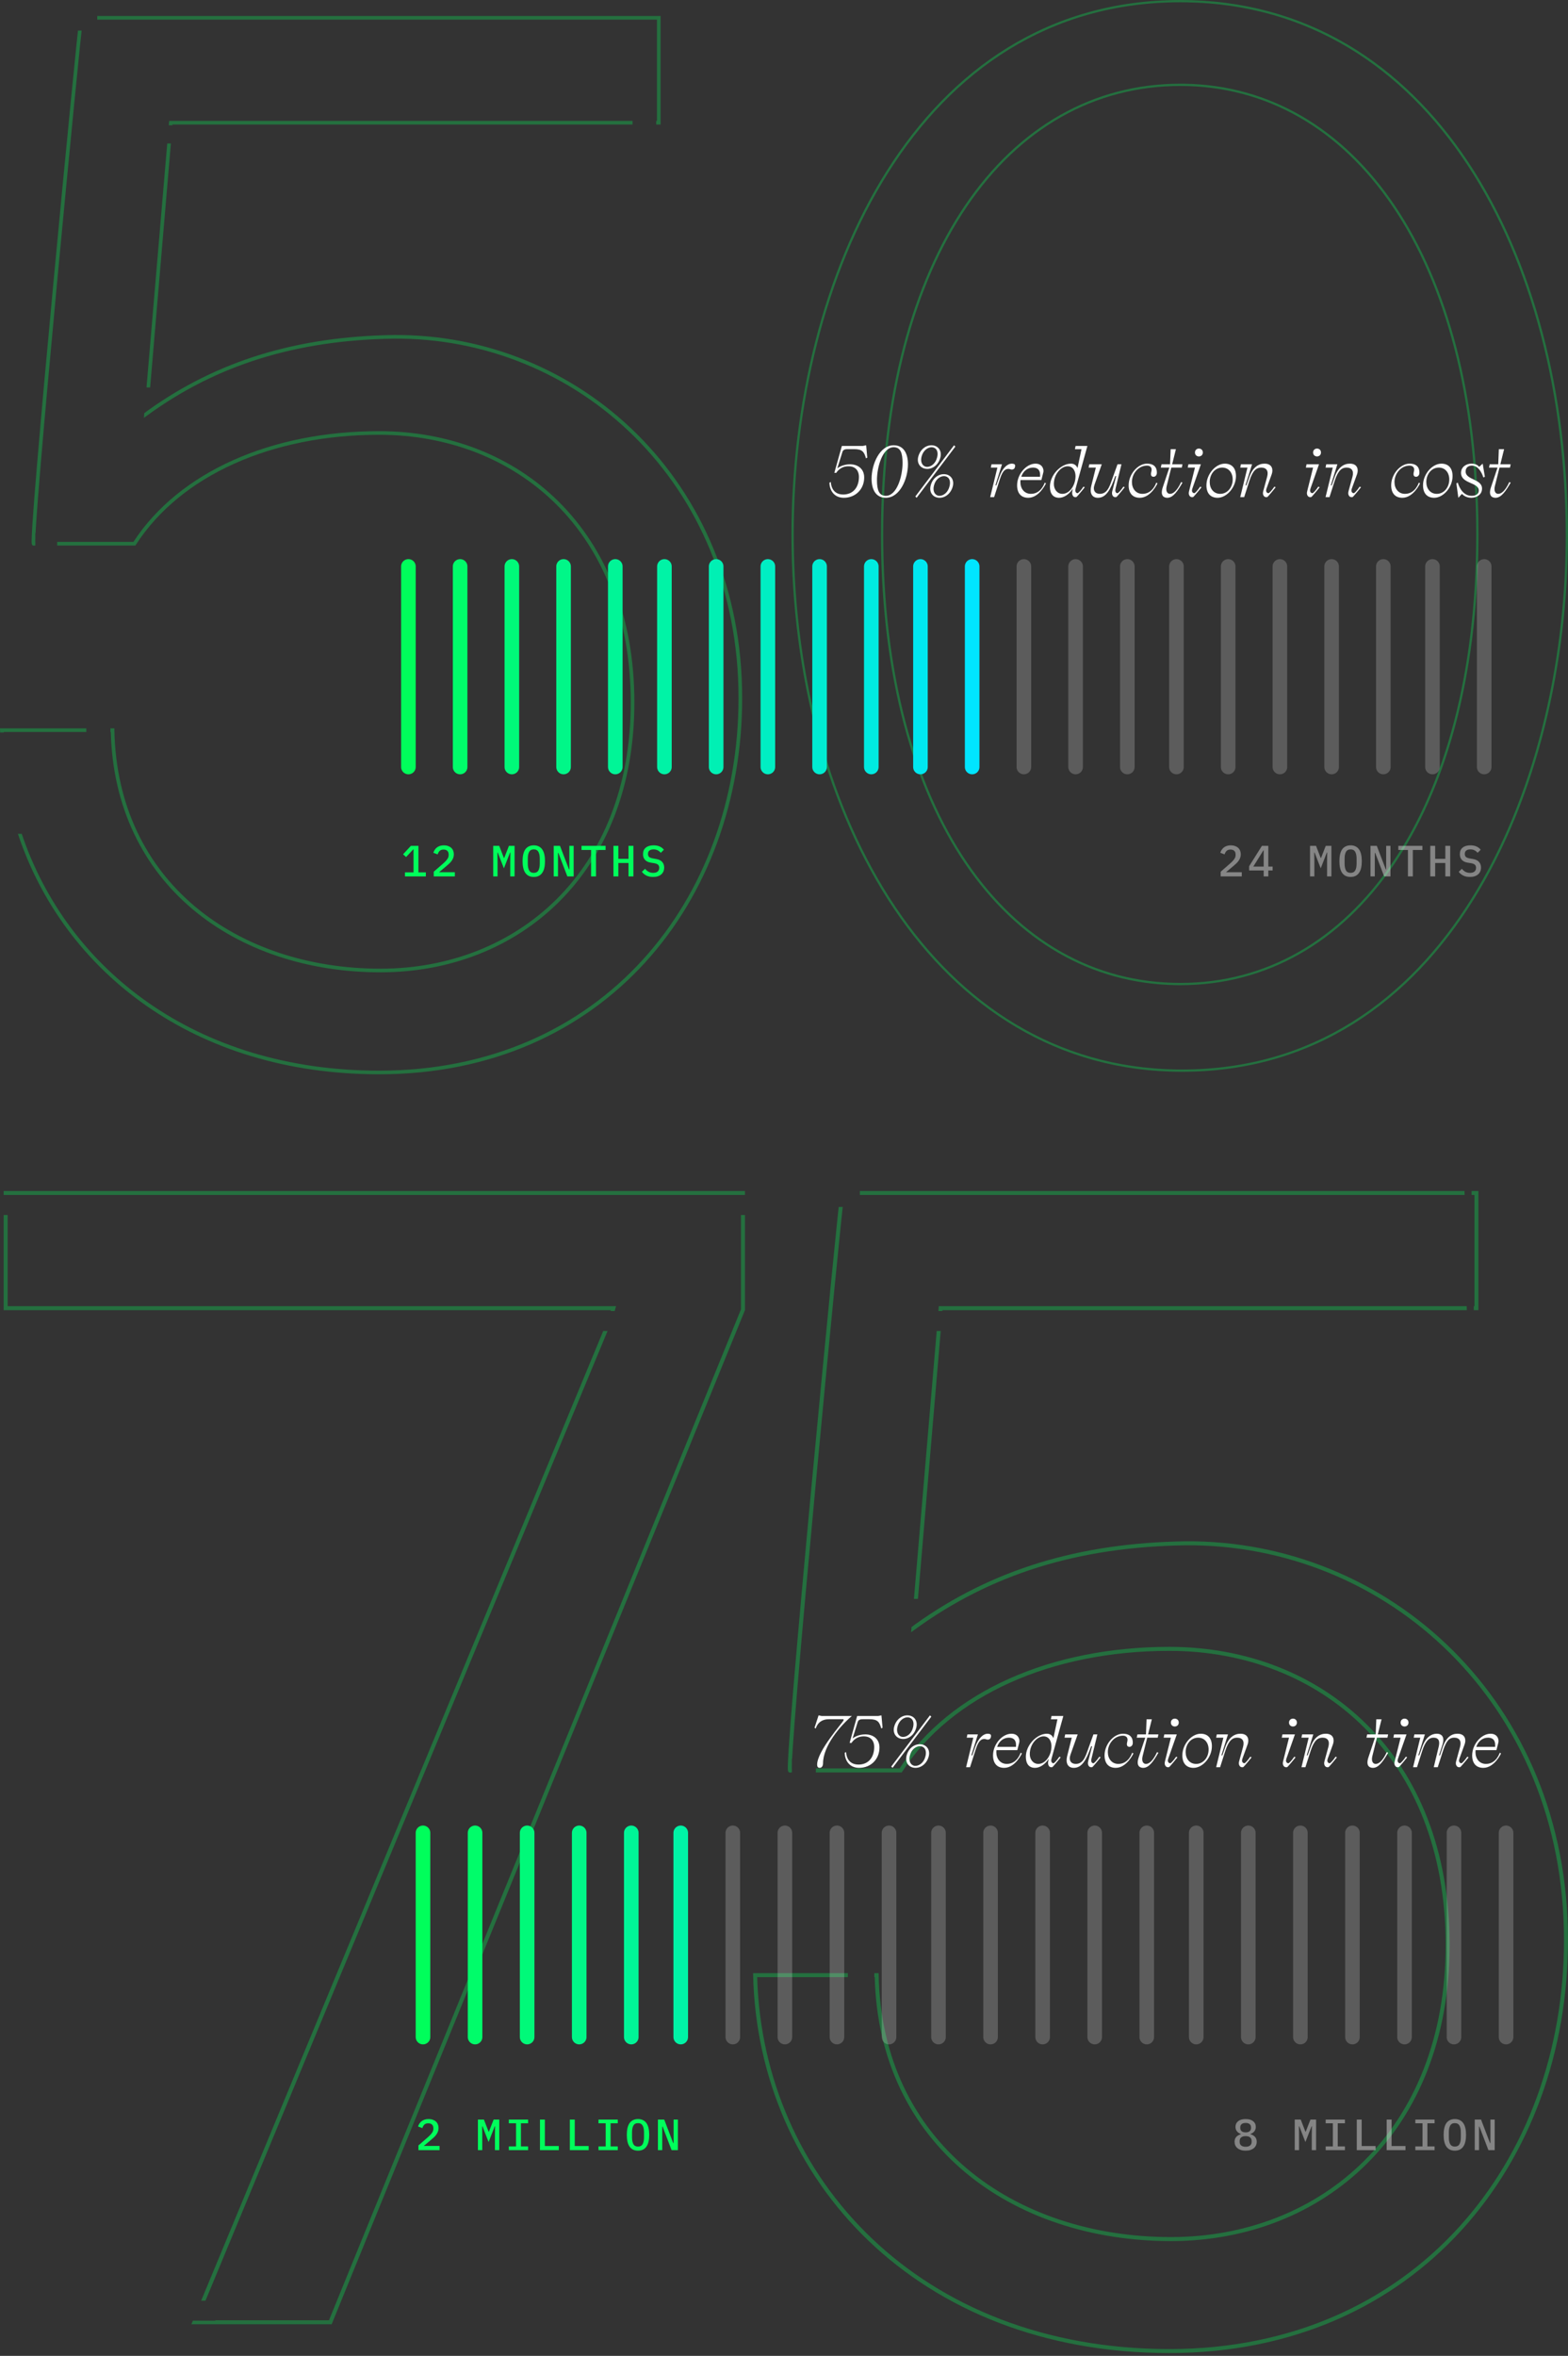 <svg width="430" height="646" viewBox="0 0 430 646" fill="none" xmlns="http://www.w3.org/2000/svg">
<rect x="0" y="0" width="430" height="646" fill="#333333" stroke="none"/>
<path d="M217.043 146.548C217.043 111.374 225.535 74.77 243.105 46.938C260.687 19.088 287.381 0 323.721 0C358.053 4.04097e-06 384.648 17.378 402.635 44.434C420.61 71.472 430 108.182 430 146.946C430 181.519 421.709 218.222 404.34 246.301C386.961 274.399 360.466 293.892 324.12 293.892C290.183 293.892 263.391 276.311 245.108 249.112C226.835 221.926 217.043 185.118 217.043 146.548ZM404.831 146.548C404.831 108.557 396.277 77.79 381.863 56.542C367.46 35.308 347.209 23.574 323.721 23.574C300.032 23.574 279.681 35.31 265.229 56.543C250.767 77.791 242.212 108.557 242.212 146.548C242.212 184.538 250.767 215.304 265.229 236.551C279.682 257.785 300.032 269.52 323.721 269.52V270.144L322.603 270.136C275.716 269.407 242.121 222.846 241.595 148.327L241.589 146.548C241.589 70.396 275.877 22.95 323.721 22.95L324.83 22.959C371.7 23.694 405.454 70.991 405.454 146.548L405.448 148.327C404.918 223.437 370.796 270.144 323.721 270.144V269.52C347.209 269.52 367.46 257.786 381.863 236.552C396.277 215.304 404.831 184.538 404.831 146.548ZM217.674 148.349C218.274 223.982 256.654 292.187 322.546 293.256L324.12 293.269C395.721 293.269 428.857 217.125 429.37 148.564L429.376 146.946C429.376 70.203 392.482 1.702 325.314 0.636L323.721 0.623C251.556 0.623 217.666 76.376 217.666 146.548L217.674 148.349Z" fill="#00FE5B" fill-opacity="0.3"/>
<path d="M107.957 91.862C158.565 91.461 203.528 131.631 203.529 191.424C203.529 247.178 165.799 294.58 103.967 294.58C53.146 294.58 17.435 266.349 4.91 228.644H5.965C18.449 265.786 53.717 293.582 103.967 293.582C165.163 293.582 202.53 246.715 202.53 191.424C202.529 132.184 158.018 92.465 107.968 92.86L107.969 92.861C81.295 93.26 59.429 100.025 40.351 113.937L39.466 114.581L39.575 113.289L40.645 112.487V112.492C59.704 98.874 81.513 92.257 107.954 91.862H107.957ZM103.967 118.227C123.059 118.227 140.567 124.96 153.302 137.645C166.04 150.332 173.97 168.94 173.97 192.623C173.97 216.107 166.038 234.614 153.351 247.251C140.666 259.885 123.26 266.619 104.366 266.619C84.497 266.619 66.202 260.599 52.766 249.276C39.426 238.035 30.906 221.59 30.382 200.711H30.285V199.713H31.359L31.367 200.203C31.764 221.033 40.191 237.373 53.409 248.513C66.636 259.659 84.692 265.621 104.366 265.621C123.02 265.621 140.165 258.974 152.646 246.544C165.123 234.116 172.972 215.874 172.972 192.623C172.972 169.172 165.124 150.83 152.597 138.353C140.067 125.873 122.822 119.225 103.967 119.225C74.517 119.225 49.542 130.368 37.281 149.354L37.132 149.583H15.681V148.584H36.592C49.147 129.364 74.418 118.227 103.967 118.227ZM23.672 200.711H1.026C1.027 200.756 1.029 200.801 1.031 200.847H0.031C0.024 200.639 0.017 200.431 0.012 200.224L0 199.713H23.672V200.711ZM22.387 8.381C22.284 9.31 22.14 10.658 21.963 12.371C21.573 16.148 21.017 21.695 20.356 28.419C19.033 41.868 17.286 60.03 15.588 78.179C13.89 96.328 12.243 114.464 11.119 127.861C10.558 134.56 10.128 140.072 9.888 143.808C9.83 144.709 9.783 145.505 9.748 146.188H9.689V147.629C9.685 147.758 9.68 147.879 9.678 147.991C9.673 148.232 9.673 148.43 9.676 148.584H9.689V149.583H9.473C9.384 149.624 9.263 149.653 9.126 149.618C8.972 149.579 8.88 149.481 8.837 149.425C8.761 149.324 8.736 149.215 8.727 149.176C8.714 149.119 8.704 149.058 8.698 149.001C8.675 148.78 8.671 148.426 8.68 147.973C8.698 147.051 8.771 145.614 8.891 143.743C9.132 139.997 9.564 134.478 10.125 127.777C11.249 114.375 12.895 96.236 14.593 78.086C16.291 59.935 18.038 41.772 19.362 28.321C20.023 21.596 20.58 16.048 20.97 12.269C21.14 10.621 21.279 9.309 21.381 8.381H22.387ZM41.176 106.244H40.175L45.862 39.337H46.864L41.176 106.244ZM173.462 34.144H47.306L47.289 34.344H46.286L46.388 33.145H173.462V34.144ZM181.159 34.144H179.953V33.145H180.16V5.384H26.667V4.385H181.159V34.144Z" fill="#00FE5B" fill-opacity="0.3"/>
<path d="M232.671 127.857C230.295 127.857 229.341 129.657 229.341 129.657H228.801L230.871 122.277H236.631L237.531 122.097L237.837 125.499L237.477 125.679C236.991 123.897 236.451 123.159 234.255 123.159H232.455C231.915 123.159 231.249 123.213 231.033 123.897L229.629 128.397V128.415C230.079 128.073 231.285 127.317 233.121 127.317C235.281 127.317 236.991 128.577 236.991 130.917C236.991 134.157 234.597 136.497 231.411 136.497C228.531 136.497 227.451 134.157 227.469 132.339L227.847 132.177C227.847 132.177 227.811 135.597 231.231 135.597C233.931 135.597 235.551 133.671 235.551 130.737C235.551 129.297 234.795 127.857 232.671 127.857ZM245.084 122.097C247.874 122.097 248.99 124.437 248.99 127.317C248.99 131.277 246.794 136.497 242.924 136.497C240.134 136.497 239.018 134.157 239.018 131.277C239.018 127.317 241.214 122.097 245.084 122.097ZM245.084 122.637C242.024 122.637 240.494 128.037 240.494 131.637C240.494 134.337 241.034 135.957 242.924 135.957C245.984 135.957 247.514 130.557 247.514 126.957C247.514 124.257 246.974 122.637 245.084 122.637ZM261.636 122.097L261.996 122.457L251.376 136.497L251.016 136.137L261.636 122.097ZM257.91 125.337C257.46 127.317 255.912 128.577 254.31 128.577C252.492 128.577 251.376 127.137 251.79 125.337C252.258 123.357 253.806 122.097 255.426 122.097C257.226 122.097 258.324 123.537 257.91 125.337ZM257.01 125.337C257.424 123.537 256.56 122.637 255.48 122.637C254.418 122.637 253.104 123.537 252.69 125.337C252.33 126.957 253.176 128.019 254.238 128.019C255.318 128.019 256.596 127.137 257.01 125.337ZM261.312 133.257C260.844 135.237 259.296 136.497 257.676 136.497C255.876 136.497 254.778 135.057 255.192 133.257C255.642 131.277 257.19 130.017 258.828 130.017C260.628 130.017 261.726 131.457 261.312 133.257ZM260.412 133.257C260.826 131.457 259.962 130.557 258.864 130.557C257.784 130.557 256.506 131.457 256.092 133.257C255.714 134.877 256.542 135.957 257.622 135.957C258.72 135.957 259.998 135.057 260.412 133.257ZM274.78 127.317L272.98 133.077H273.232L274.06 130.737C274.888 128.379 276.22 127.137 277.48 127.137C278.02 127.137 278.38 127.299 278.38 127.677C278.38 128.397 278.02 128.757 277.48 128.757C277.12 128.757 276.94 128.577 276.58 128.577C275.86 128.577 275.032 128.829 274.24 131.277L272.62 136.317H271.54L273.52 128.217H271.72L271.9 127.317H274.78ZM286.847 132.537C286.847 132.537 285.047 136.497 281.987 136.497C280.007 136.497 278.927 135.237 278.927 133.077C278.927 130.017 281.447 127.137 283.967 127.137C285.947 127.137 286.289 128.811 286.127 129.477L285.587 131.637H279.863C279.845 131.817 279.827 131.997 279.827 132.177C279.827 133.977 280.907 135.417 282.707 135.417C285.587 135.417 286.487 132.357 286.487 132.357L286.847 132.537ZM285.227 130.737V130.197C285.227 129.477 285.047 128.217 283.247 128.217C281.735 128.217 280.529 129.279 280.061 130.737H285.227ZM294.065 134.697L294.209 134.013C293.111 135.669 291.671 136.497 290.447 136.497C288.827 136.497 287.927 135.417 287.927 133.455C287.927 130.197 290.987 127.137 293.687 127.137C294.677 127.137 295.217 127.677 295.487 128.361L296.585 123.177H294.785L294.965 122.277H298.205L294.965 133.977C294.659 135.057 295.325 135.237 295.505 135.237C295.685 135.237 296.405 134.517 297.125 133.437L297.485 133.617C297.485 133.617 295.325 136.317 295.145 136.317H294.785C294.425 136.317 293.849 135.795 294.065 134.697ZM294.947 130.557C294.947 129.387 294.407 127.857 292.787 127.857C290.987 127.857 289.007 130.017 289.007 132.717C289.007 134.157 289.907 135.417 291.347 135.417C293.327 135.417 294.947 133.077 294.947 130.557ZM305.02 134.697L306.1 130.557H305.848L305.38 131.817C304.03 135.435 302.68 136.497 301.06 136.497C299.44 136.497 298.774 135.183 299.26 133.257L300.52 128.217H298.54L298.72 127.317H302.14L300.16 132.897C299.602 134.463 300.34 135.417 301.6 135.417C303.58 135.417 304.21 133.581 304.84 131.817L306.46 127.317H307.54L305.92 133.995C305.65 135.093 306.28 135.237 306.46 135.237C306.64 135.237 307.36 134.517 308.08 133.437L308.44 133.617C308.44 133.617 306.28 136.317 306.1 136.317H305.74C305.38 136.317 304.732 135.795 305.02 134.697ZM317.253 129.657C317.253 130.377 316.749 130.737 316.353 130.737C315.813 130.737 315.633 130.377 315.633 130.017C315.633 129.477 315.813 129.297 315.813 128.757C315.813 128.217 315.453 127.677 314.553 127.677C312.213 127.677 310.413 129.837 310.413 132.177C310.413 133.977 311.493 135.417 313.293 135.417C316.173 135.417 317.073 132.357 317.073 132.357L317.433 132.537C317.433 132.537 315.633 136.497 312.573 136.497C310.593 136.497 309.513 135.237 309.513 133.077C309.513 130.017 312.033 127.137 314.553 127.137C317.253 127.137 317.253 129.117 317.253 129.657ZM320.853 135.417C321.573 135.417 322.653 134.877 323.913 132.177L324.273 132.357C323.013 134.517 321.753 136.497 320.133 136.497C319.593 136.497 317.973 136.335 318.873 133.617L320.673 128.217H318.333L318.531 127.317H320.871L321.033 123.177H322.473L321.447 127.317H324.273L324.093 128.217H321.213L319.953 133.257C319.593 134.697 320.133 135.417 320.853 135.417ZM327.7 124.077C327.7 123.357 328.258 122.997 328.78 122.997C329.32 122.997 329.86 123.357 329.86 124.077C329.86 124.797 329.32 125.157 328.78 125.157C328.24 125.157 327.7 124.797 327.7 124.077ZM329.32 127.317L326.98 133.977C326.602 135.039 327.34 135.237 327.52 135.237C327.7 135.237 328.42 134.517 329.14 133.437L329.5 133.617C329.5 133.617 327.34 136.317 327.16 136.317H326.8C326.44 136.317 325.774 135.795 326.08 134.697L327.7 128.217H325.72L325.9 127.317H329.32ZM333.906 136.497C332.106 136.497 330.846 135.417 330.846 133.077C330.846 130.017 333.366 127.137 335.886 127.137C337.686 127.137 338.946 128.217 338.946 130.557C338.946 133.617 336.426 136.497 333.906 136.497ZM334.626 135.417C336.606 135.417 338.046 133.617 338.046 131.457C338.046 129.657 336.966 128.217 335.166 128.217C333.186 128.217 331.746 130.017 331.746 132.177C331.746 133.977 332.826 135.417 334.626 135.417ZM347.856 135.237C348.036 135.237 348.756 134.517 349.476 133.437L349.836 133.617C349.836 133.617 347.676 136.317 347.496 136.317H347.136C346.776 136.317 346.11 135.795 346.416 134.697L347.496 130.737C347.928 129.135 347.316 128.217 345.876 128.217C344.67 128.217 343.59 128.865 342.636 131.817L341.196 136.317H340.116L342.096 128.217H340.116L340.296 127.317H343.356L341.556 133.077H341.808L342.636 130.737C343.572 128.091 345.156 127.137 346.776 127.137C348.936 127.137 349.188 128.811 348.756 130.017L347.316 133.977C346.938 135.039 347.676 135.237 347.856 135.237ZM360.096 124.077C360.096 123.357 360.654 122.997 361.176 122.997C361.716 122.997 362.256 123.357 362.256 124.077C362.256 124.797 361.716 125.157 361.176 125.157C360.636 125.157 360.096 124.797 360.096 124.077ZM361.716 127.317L359.376 133.977C358.998 135.039 359.736 135.237 359.916 135.237C360.096 135.237 360.816 134.517 361.536 133.437L361.896 133.617C361.896 133.617 359.736 136.317 359.556 136.317H359.196C358.836 136.317 358.17 135.795 358.476 134.697L360.096 128.217H358.116L358.296 127.317H361.716ZM371.253 135.237C371.433 135.237 372.153 134.517 372.873 133.437L373.233 133.617C373.233 133.617 371.073 136.317 370.893 136.317H370.533C370.173 136.317 369.507 135.795 369.813 134.697L370.893 130.737C371.325 129.135 370.713 128.217 369.273 128.217C368.067 128.217 366.987 128.865 366.033 131.817L364.593 136.317H363.513L365.493 128.217H363.513L363.693 127.317H366.753L364.953 133.077H365.205L366.033 130.737C366.969 128.091 368.553 127.137 370.173 127.137C372.333 127.137 372.585 128.811 372.153 130.017L370.713 133.977C370.335 135.039 371.073 135.237 371.253 135.237ZM389.253 129.657C389.253 130.377 388.749 130.737 388.353 130.737C387.813 130.737 387.633 130.377 387.633 130.017C387.633 129.477 387.813 129.297 387.813 128.757C387.813 128.217 387.453 127.677 386.553 127.677C384.213 127.677 382.413 129.837 382.413 132.177C382.413 133.977 383.493 135.417 385.293 135.417C388.173 135.417 389.073 132.357 389.073 132.357L389.433 132.537C389.433 132.537 387.633 136.497 384.573 136.497C382.593 136.497 381.513 135.237 381.513 133.077C381.513 130.017 384.033 127.137 386.553 127.137C389.253 127.137 389.253 129.117 389.253 129.657ZM393.303 136.497C391.503 136.497 390.243 135.417 390.243 133.077C390.243 130.017 392.763 127.137 395.283 127.137C397.083 127.137 398.343 128.217 398.343 130.557C398.343 133.617 395.823 136.497 393.303 136.497ZM394.023 135.417C396.003 135.417 397.443 133.617 397.443 131.457C397.443 129.657 396.363 128.217 394.563 128.217C392.583 128.217 391.143 130.017 391.143 132.177C391.143 133.977 392.223 135.417 394.023 135.417ZM403.473 136.497C401.745 136.497 400.917 135.417 400.917 135.417L399.927 136.497L399.387 132.537L399.783 132.357C399.783 132.357 400.665 135.957 403.545 135.957C404.805 135.957 405.525 135.417 405.525 134.517C405.525 132.177 400.665 132.717 400.665 129.657C400.665 128.037 402.105 127.137 403.473 127.137C405.147 127.137 405.633 128.019 405.633 128.019L406.605 127.137L407.199 130.737L406.785 130.917C406.785 130.917 405.885 127.677 403.653 127.677C402.645 127.677 401.925 128.217 401.925 129.297C401.925 131.637 406.425 131.277 406.425 133.977C406.425 135.597 404.985 136.497 403.473 136.497ZM410.853 135.417C411.573 135.417 412.653 134.877 413.913 132.177L414.273 132.357C413.013 134.517 411.753 136.497 410.133 136.497C409.593 136.497 407.973 136.335 408.873 133.617L410.673 128.217H408.333L408.531 127.317H410.871L411.033 123.177H412.473L411.447 127.317H414.273L414.093 128.217H411.213L409.953 133.257C409.593 134.697 410.133 135.417 410.853 135.417Z" fill="white"/>
<line x1="112" y1="155.317" x2="112" y2="210.321" stroke="#00FE5B" stroke-width="4" stroke-linecap="round"/>
<line x1="252.417" y1="155.317" x2="252.417" y2="210.321" stroke="#00E7F0" stroke-width="4" stroke-linecap="round"/>
<line x1="126.182" y1="155.317" x2="126.182" y2="210.321" stroke="#00FC6A" stroke-width="4" stroke-linecap="round"/>
<line x1="266.599" y1="155.317" x2="266.599" y2="210.321" stroke="#00E5FF" stroke-width="4" stroke-linecap="round"/>
<line x1="140.366" y1="155.317" x2="140.366" y2="210.321" stroke="#00F979" stroke-width="4" stroke-linecap="round"/>
<line x1="280.784" y1="155.317" x2="280.784" y2="210.321" stroke="white" stroke-opacity="0.2" stroke-width="4" stroke-linecap="round"/>
<line x1="154.551" y1="155.317" x2="154.551" y2="210.321" stroke="#00F788" stroke-width="4" stroke-linecap="round"/>
<line x1="294.966" y1="155.317" x2="294.966" y2="210.321" stroke="white" stroke-opacity="0.2" stroke-width="4" stroke-linecap="round"/>
<line x1="168.735" y1="155.317" x2="168.735" y2="210.321" stroke="#00F597" stroke-width="4" stroke-linecap="round"/>
<line x1="309.15" y1="155.317" x2="309.15" y2="210.321" stroke="white" stroke-opacity="0.2" stroke-width="4" stroke-linecap="round"/>
<line x1="182.208" y1="155.317" x2="182.208" y2="210.321" stroke="#00F3A6" stroke-width="4" stroke-linecap="round"/>
<line x1="322.624" y1="155.317" x2="322.624" y2="210.321" stroke="white" stroke-opacity="0.2" stroke-width="4" stroke-linecap="round"/>
<line x1="196.393" y1="155.317" x2="196.393" y2="210.321" stroke="#00F0B4" stroke-width="4" stroke-linecap="round"/>
<line x1="336.808" y1="155.317" x2="336.808" y2="210.321" stroke="white" stroke-opacity="0.2" stroke-width="4" stroke-linecap="round"/>
<line x1="210.575" y1="155.317" x2="210.575" y2="210.321" stroke="#00EEC3" stroke-width="4" stroke-linecap="round"/>
<line x1="350.992" y1="155.317" x2="350.992" y2="210.321" stroke="white" stroke-opacity="0.2" stroke-width="4" stroke-linecap="round"/>
<line x1="224.759" y1="155.317" x2="224.759" y2="210.321" stroke="#00ECD2" stroke-width="4" stroke-linecap="round"/>
<line x1="365.177" y1="155.317" x2="365.177" y2="210.321" stroke="white" stroke-opacity="0.2" stroke-width="4" stroke-linecap="round"/>
<line x1="392.834" y1="155.317" x2="392.834" y2="210.321" stroke="white" stroke-opacity="0.2" stroke-width="4" stroke-linecap="round"/>
<line x1="238.942" y1="155.317" x2="238.942" y2="210.321" stroke="#00EAE1" stroke-width="4" stroke-linecap="round"/>
<line x1="379.359" y1="155.317" x2="379.359" y2="210.321" stroke="white" stroke-opacity="0.2" stroke-width="4" stroke-linecap="round"/>
<line x1="407.017" y1="155.317" x2="407.017" y2="210.321" stroke="white" stroke-opacity="0.2" stroke-width="4" stroke-linecap="round"/>
<path d="M111.056 240.317V239.201H113.408V232.925H113.312L111.368 235.001L110.54 234.257L112.676 231.941H114.752V239.201H116.78V240.317H111.056ZM124.735 240.317H118.951V239.033L121.687 236.645C122.119 236.261 122.451 235.897 122.683 235.553C122.923 235.209 123.043 234.845 123.043 234.461V234.329C123.043 233.889 122.923 233.553 122.683 233.321C122.443 233.081 122.095 232.961 121.639 232.961C121.175 232.961 120.815 233.085 120.559 233.333C120.311 233.581 120.131 233.897 120.019 234.281L118.843 233.837C118.923 233.573 119.039 233.321 119.191 233.081C119.343 232.833 119.535 232.613 119.767 232.421C120.007 232.229 120.287 232.077 120.607 231.965C120.935 231.853 121.311 231.797 121.735 231.797C122.167 231.797 122.551 231.861 122.887 231.989C123.231 232.109 123.519 232.277 123.751 232.493C123.983 232.709 124.159 232.969 124.279 233.273C124.399 233.569 124.459 233.897 124.459 234.257C124.459 234.593 124.407 234.905 124.303 235.193C124.207 235.473 124.067 235.745 123.883 236.009C123.707 236.265 123.495 236.513 123.247 236.753C122.999 236.993 122.727 237.233 122.431 237.473L120.403 239.177H124.735V240.317ZM139.926 236.309L139.962 233.789H139.866L138.186 238.097L136.506 233.789H136.41L136.446 236.309V240.317H135.258V231.941H136.902L138.186 235.265H138.27L139.566 231.941H141.114V240.317H139.926V236.309ZM146.381 240.461C145.853 240.461 145.393 240.365 145.001 240.173C144.617 239.973 144.297 239.689 144.041 239.321C143.793 238.953 143.609 238.501 143.489 237.965C143.369 237.429 143.309 236.817 143.309 236.129C143.309 235.449 143.369 234.841 143.489 234.305C143.609 233.761 143.793 233.305 144.041 232.937C144.297 232.569 144.617 232.289 145.001 232.097C145.393 231.897 145.853 231.797 146.381 231.797C146.909 231.797 147.365 231.897 147.749 232.097C148.141 232.289 148.461 232.569 148.709 232.937C148.965 233.305 149.153 233.761 149.273 234.305C149.393 234.841 149.453 235.449 149.453 236.129C149.453 236.817 149.393 237.429 149.273 237.965C149.153 238.501 148.965 238.953 148.709 239.321C148.461 239.689 148.141 239.973 147.749 240.173C147.365 240.365 146.909 240.461 146.381 240.461ZM146.381 239.345C146.981 239.345 147.405 239.121 147.653 238.673C147.901 238.217 148.025 237.601 148.025 236.825V235.421C148.025 234.653 147.901 234.045 147.653 233.597C147.405 233.141 146.981 232.913 146.381 232.913C145.781 232.913 145.357 233.141 145.109 233.597C144.861 234.045 144.737 234.653 144.737 235.421V236.837C144.737 237.605 144.861 238.217 145.109 238.673C145.357 239.121 145.781 239.345 146.381 239.345ZM153.125 233.873H153.017V240.317H151.841V231.941H153.569L156.029 238.385H156.137V231.941H157.313V240.317H155.585L153.125 233.873ZM163.444 233.069V240.317H162.1V233.069H159.472V231.941H166.072V233.069H163.444ZM172.359 236.633H169.575V240.317H168.231V231.941H169.575V235.505H172.359V231.941H173.703V240.317H172.359V236.633ZM179.09 240.461C178.363 240.461 177.751 240.333 177.255 240.077C176.759 239.821 176.351 239.481 176.031 239.057L176.895 238.229C177.215 238.613 177.555 238.897 177.915 239.081C178.275 239.257 178.683 239.345 179.139 239.345C179.667 239.345 180.071 239.225 180.351 238.985C180.639 238.745 180.783 238.401 180.783 237.953C180.783 237.593 180.679 237.317 180.471 237.125C180.263 236.925 179.907 236.781 179.403 236.693L178.491 236.549C178.091 236.485 177.755 236.381 177.483 236.237C177.211 236.085 176.991 235.909 176.823 235.709C176.655 235.501 176.531 235.273 176.451 235.025C176.379 234.769 176.343 234.501 176.343 234.221C176.343 233.429 176.599 232.829 177.111 232.421C177.623 232.005 178.327 231.797 179.223 231.797C179.887 231.797 180.451 231.905 180.915 232.121C181.387 232.329 181.766 232.625 182.055 233.009L181.215 233.849C180.983 233.569 180.707 233.345 180.387 233.177C180.075 233.001 179.687 232.913 179.223 232.913C178.727 232.913 178.347 233.021 178.083 233.237C177.827 233.445 177.699 233.753 177.699 234.161C177.699 234.505 177.799 234.777 177.999 234.977C178.207 235.169 178.571 235.309 179.09 235.397L179.979 235.553C180.731 235.689 181.279 235.965 181.622 236.381C181.967 236.789 182.139 237.289 182.139 237.881C182.139 238.265 182.071 238.617 181.935 238.937C181.807 239.257 181.611 239.529 181.347 239.753C181.091 239.977 180.771 240.153 180.387 240.281C180.011 240.401 179.579 240.461 179.09 240.461Z" fill="#00FE5B"/>
<path d="M340.54 240.317H334.756V239.033L337.492 236.645C337.924 236.261 338.256 235.897 338.488 235.553C338.728 235.209 338.848 234.845 338.848 234.461V234.329C338.848 233.889 338.728 233.553 338.488 233.321C338.248 233.081 337.9 232.961 337.444 232.961C336.98 232.961 336.62 233.085 336.364 233.333C336.116 233.581 335.936 233.897 335.824 234.281L334.648 233.837C334.728 233.573 334.844 233.321 334.996 233.081C335.148 232.833 335.34 232.613 335.572 232.421C335.812 232.229 336.092 232.077 336.412 231.965C336.74 231.853 337.116 231.797 337.54 231.797C337.972 231.797 338.356 231.861 338.692 231.989C339.036 232.109 339.324 232.277 339.556 232.493C339.788 232.709 339.964 232.969 340.084 233.273C340.204 233.569 340.264 233.897 340.264 234.257C340.264 234.593 340.212 234.905 340.108 235.193C340.012 235.473 339.872 235.745 339.688 236.009C339.512 236.265 339.3 236.513 339.052 236.753C338.804 236.993 338.532 237.233 338.236 237.473L336.208 239.177H340.54V240.317ZM346.539 240.317V238.685H342.555V237.533L346.059 231.941H347.823V237.629H348.999V238.685H347.823V240.317H346.539ZM343.695 237.629H346.539V233.177H346.467L343.695 237.629ZM363.926 236.309L363.962 233.789H363.866L362.186 238.097L360.506 233.789H360.41L360.446 236.309V240.317H359.258V231.941H360.902L362.186 235.265H362.27L363.566 231.941H365.114V240.317H363.926V236.309ZM370.381 240.461C369.853 240.461 369.393 240.365 369.001 240.173C368.617 239.973 368.297 239.689 368.041 239.321C367.793 238.953 367.609 238.501 367.489 237.965C367.369 237.429 367.309 236.817 367.309 236.129C367.309 235.449 367.369 234.841 367.489 234.305C367.609 233.761 367.793 233.305 368.041 232.937C368.297 232.569 368.617 232.289 369.001 232.097C369.393 231.897 369.853 231.797 370.381 231.797C370.909 231.797 371.365 231.897 371.749 232.097C372.141 232.289 372.461 232.569 372.709 232.937C372.965 233.305 373.153 233.761 373.273 234.305C373.393 234.841 373.453 235.449 373.453 236.129C373.453 236.817 373.393 237.429 373.273 237.965C373.153 238.501 372.965 238.953 372.709 239.321C372.461 239.689 372.141 239.973 371.749 240.173C371.365 240.365 370.909 240.461 370.381 240.461ZM370.381 239.345C370.981 239.345 371.405 239.121 371.653 238.673C371.901 238.217 372.025 237.601 372.025 236.825V235.421C372.025 234.653 371.901 234.045 371.653 233.597C371.405 233.141 370.981 232.913 370.381 232.913C369.781 232.913 369.357 233.141 369.109 233.597C368.861 234.045 368.737 234.653 368.737 235.421V236.837C368.737 237.605 368.861 238.217 369.109 238.673C369.357 239.121 369.781 239.345 370.381 239.345ZM377.125 233.873H377.017V240.317H375.841V231.941H377.569L380.029 238.385H380.137V231.941H381.313V240.317H379.585L377.125 233.873ZM387.444 233.069V240.317H386.1V233.069H383.472V231.941H390.072V233.069H387.444ZM396.359 236.633H393.575V240.317H392.231V231.941H393.575V235.505H396.359V231.941H397.703V240.317H396.359V236.633ZM403.09 240.461C402.363 240.461 401.751 240.333 401.255 240.077C400.759 239.821 400.351 239.481 400.031 239.057L400.895 238.229C401.215 238.613 401.555 238.897 401.915 239.081C402.275 239.257 402.683 239.345 403.139 239.345C403.667 239.345 404.071 239.225 404.351 238.985C404.639 238.745 404.783 238.401 404.783 237.953C404.783 237.593 404.679 237.317 404.471 237.125C404.263 236.925 403.907 236.781 403.403 236.693L402.491 236.549C402.091 236.485 401.755 236.381 401.483 236.237C401.211 236.085 400.991 235.909 400.823 235.709C400.655 235.501 400.531 235.273 400.451 235.025C400.379 234.769 400.343 234.501 400.343 234.221C400.343 233.429 400.599 232.829 401.111 232.421C401.623 232.005 402.327 231.797 403.223 231.797C403.887 231.797 404.451 231.905 404.915 232.121C405.387 232.329 405.766 232.625 406.055 233.009L405.215 233.849C404.983 233.569 404.707 233.345 404.387 233.177C404.075 233.001 403.687 232.913 403.223 232.913C402.727 232.913 402.347 233.021 402.083 233.237C401.827 233.445 401.699 233.753 401.699 234.161C401.699 234.505 401.799 234.777 401.999 234.977C402.207 235.169 402.571 235.309 403.09 235.397L403.979 235.553C404.731 235.689 405.279 235.965 405.622 236.381C405.967 236.789 406.139 237.289 406.139 237.881C406.139 238.265 406.071 238.617 405.935 238.937C405.807 239.257 405.611 239.529 405.347 239.753C405.091 239.977 404.771 240.153 404.387 240.281C404.011 240.401 403.579 240.461 403.09 240.461Z" fill="white" fill-opacity="0.4"/>
<path d="M325.06 422.634C380.629 422.193 430 466.3 430 531.955C430 593.175 388.572 645.224 320.679 645.225C251.53 645.225 207.855 597.627 206.532 541.617L206.52 541.057H232.51V542.152H207.645C209.23 597.304 252.338 644.128 320.679 644.128C387.874 644.128 428.903 592.667 428.903 531.955C428.903 466.908 380.029 423.295 325.072 423.729L325.073 423.73C295.784 424.168 271.774 431.596 250.825 446.871L249.854 447.579L249.975 446.159L251.148 445.279V445.285C272.076 430.332 296.023 423.067 325.057 422.634H325.06ZM320.679 451.582C341.642 451.582 360.866 458.975 374.85 472.903C388.836 486.835 397.544 507.267 397.544 533.271C397.544 559.058 388.835 579.379 374.904 593.255C360.976 607.128 341.863 614.522 321.117 614.522C299.299 614.522 279.211 607.911 264.458 595.479C249.811 583.135 240.455 565.078 239.88 542.152H239.771V541.057H240.952L240.962 541.595C241.398 564.467 250.649 582.409 265.164 594.641C279.688 606.88 299.514 613.426 321.117 613.426C341.6 613.426 360.426 606.128 374.13 592.479C387.831 578.832 396.447 558.801 396.447 533.271C396.447 507.521 387.83 487.381 374.075 473.681C360.318 459.977 341.382 452.679 320.679 452.679C288.341 452.679 260.918 464.914 247.454 485.761L247.292 486.013H223.738V484.916H246.698C260.484 463.812 288.232 451.582 320.679 451.582ZM231.101 330.967C230.987 331.987 230.829 333.467 230.635 335.349C230.207 339.496 229.596 345.586 228.87 352.97C227.417 367.737 225.5 387.68 223.636 407.608C221.772 427.537 219.962 447.45 218.729 462.161C218.112 469.517 217.64 475.569 217.377 479.671C217.313 480.66 217.262 481.533 217.224 482.283H217.159V483.832C217.154 483.987 217.149 484.131 217.146 484.265C217.141 484.53 217.141 484.747 217.145 484.916H217.159V486.013H216.92C216.823 486.058 216.69 486.089 216.54 486.051C216.371 486.008 216.271 485.901 216.224 485.839C216.14 485.728 216.111 485.607 216.102 485.564C216.087 485.502 216.077 485.435 216.07 485.373C216.045 485.13 216.04 484.743 216.05 484.245C216.069 483.234 216.15 481.655 216.282 479.601C216.546 475.487 217.02 469.427 217.637 462.069C218.871 447.353 220.679 427.435 222.543 407.506C224.407 387.576 226.326 367.633 227.779 352.863C228.506 345.479 229.116 339.386 229.545 335.236C229.732 333.427 229.885 331.986 229.997 330.967H231.101ZM251.731 438.424H250.633L256.877 364.958H257.978L251.731 438.424ZM402.244 359.256H258.462L258.443 359.476H257.343L257.455 358.159H402.221L402.244 359.256ZM405.438 359.256H404.164V358.159H404.342V327.677H403.562V326.58H405.438V359.256ZM401.644 327.677H235.8V326.58H401.615L401.644 327.677Z" fill="#00FE5B" fill-opacity="0.3"/>
<path d="M204.292 359.254L204.252 359.354L90.953 637.33H52.482L52.892 636.344H59.067V636.234H90.216L203.195 359.039V333.159H204.292V359.254ZM56.353 630.861H55.165L165.427 364.958H166.615L56.353 630.861ZM2.097 358.159H168.944L168.568 359.476H167.429L167.491 359.256H1V333.159H2.097V358.159ZM204.292 327.677H1V326.58H204.292V327.677Z" fill="#00FE5B" fill-opacity="0.3"/>
<path d="M225.707 483.5C225.707 484.238 225.347 484.76 224.807 484.76C224.267 484.76 224.087 484.4 224.087 483.86C224.087 480.17 231.017 472.43 231.305 471.782C231.449 471.458 231.323 471.422 231.107 471.422H227.291C224.249 471.422 223.727 473.96 223.727 473.96L223.367 473.78L224.483 470.36L225.347 470.54H233.609C230.387 473.24 225.707 478.802 225.707 483.5ZM236.86 476.12C234.484 476.12 233.53 477.92 233.53 477.92H232.99L235.06 470.54H240.82L241.72 470.36L242.026 473.762L241.666 473.942C241.18 472.16 240.64 471.422 238.444 471.422H236.644C236.104 471.422 235.438 471.476 235.222 472.16L233.818 476.66V476.678C234.268 476.336 235.474 475.58 237.31 475.58C239.47 475.58 241.18 476.84 241.18 479.18C241.18 482.42 238.786 484.76 235.6 484.76C232.72 484.76 231.64 482.42 231.658 480.602L232.036 480.44C232.036 480.44 232 483.86 235.42 483.86C238.12 483.86 239.74 481.934 239.74 479C239.74 477.56 238.984 476.12 236.86 476.12ZM255.033 470.36L255.393 470.72L244.773 484.76L244.413 484.4L255.033 470.36ZM251.307 473.6C250.857 475.58 249.309 476.84 247.707 476.84C245.889 476.84 244.773 475.4 245.187 473.6C245.655 471.62 247.203 470.36 248.823 470.36C250.623 470.36 251.721 471.8 251.307 473.6ZM250.407 473.6C250.821 471.8 249.957 470.9 248.877 470.9C247.815 470.9 246.501 471.8 246.087 473.6C245.727 475.22 246.573 476.282 247.635 476.282C248.715 476.282 249.993 475.4 250.407 473.6ZM254.709 481.52C254.241 483.5 252.693 484.76 251.073 484.76C249.273 484.76 248.175 483.32 248.589 481.52C249.039 479.54 250.587 478.28 252.225 478.28C254.025 478.28 255.123 479.72 254.709 481.52ZM253.809 481.52C254.223 479.72 253.359 478.82 252.261 478.82C251.181 478.82 249.903 479.72 249.489 481.52C249.111 483.14 249.939 484.22 251.019 484.22C252.117 484.22 253.395 483.32 253.809 481.52ZM268.176 475.58L266.376 481.34H266.628L267.456 479C268.284 476.642 269.616 475.4 270.876 475.4C271.416 475.4 271.776 475.562 271.776 475.94C271.776 476.66 271.416 477.02 270.876 477.02C270.516 477.02 270.336 476.84 269.976 476.84C269.256 476.84 268.428 477.092 267.636 479.54L266.016 484.58H264.936L266.916 476.48H265.116L265.296 475.58H268.176ZM280.244 480.8C280.244 480.8 278.444 484.76 275.384 484.76C273.404 484.76 272.324 483.5 272.324 481.34C272.324 478.28 274.844 475.4 277.364 475.4C279.344 475.4 279.686 477.074 279.524 477.74L278.984 479.9H273.26C273.242 480.08 273.224 480.26 273.224 480.44C273.224 482.24 274.304 483.68 276.104 483.68C278.984 483.68 279.884 480.62 279.884 480.62L280.244 480.8ZM278.624 479V478.46C278.624 477.74 278.444 476.48 276.644 476.48C275.132 476.48 273.926 477.542 273.458 479H278.624ZM287.462 482.96L287.606 482.276C286.508 483.932 285.068 484.76 283.844 484.76C282.224 484.76 281.324 483.68 281.324 481.718C281.324 478.46 284.384 475.4 287.084 475.4C288.074 475.4 288.614 475.94 288.884 476.624L289.982 471.44H288.182L288.362 470.54H291.602L288.362 482.24C288.056 483.32 288.722 483.5 288.902 483.5C289.082 483.5 289.802 482.78 290.522 481.7L290.882 481.88C290.882 481.88 288.722 484.58 288.542 484.58H288.182C287.822 484.58 287.246 484.058 287.462 482.96ZM288.344 478.82C288.344 477.65 287.804 476.12 286.184 476.12C284.384 476.12 282.404 478.28 282.404 480.98C282.404 482.42 283.304 483.68 284.744 483.68C286.724 483.68 288.344 481.34 288.344 478.82ZM298.416 482.96L299.496 478.82H299.244L298.776 480.08C297.426 483.698 296.076 484.76 294.456 484.76C292.836 484.76 292.17 483.446 292.656 481.52L293.916 476.48H291.936L292.116 475.58H295.536L293.556 481.16C292.998 482.726 293.736 483.68 294.996 483.68C296.976 483.68 297.606 481.844 298.236 480.08L299.856 475.58H300.936L299.316 482.258C299.046 483.356 299.676 483.5 299.856 483.5C300.036 483.5 300.756 482.78 301.476 481.7L301.836 481.88C301.836 481.88 299.676 484.58 299.496 484.58H299.136C298.776 484.58 298.128 484.058 298.416 482.96ZM310.649 477.92C310.649 478.64 310.145 479 309.749 479C309.209 479 309.029 478.64 309.029 478.28C309.029 477.74 309.209 477.56 309.209 477.02C309.209 476.48 308.849 475.94 307.949 475.94C305.609 475.94 303.809 478.1 303.809 480.44C303.809 482.24 304.889 483.68 306.689 483.68C309.569 483.68 310.469 480.62 310.469 480.62L310.829 480.8C310.829 480.8 309.029 484.76 305.969 484.76C303.989 484.76 302.909 483.5 302.909 481.34C302.909 478.28 305.429 475.4 307.949 475.4C310.649 475.4 310.649 477.38 310.649 477.92ZM314.249 483.68C314.969 483.68 316.049 483.14 317.309 480.44L317.669 480.62C316.409 482.78 315.149 484.76 313.529 484.76C312.989 484.76 311.369 484.598 312.269 481.88L314.069 476.48H311.729L311.927 475.58H314.267L314.429 471.44H315.869L314.843 475.58H317.669L317.489 476.48H314.609L313.349 481.52C312.989 482.96 313.529 483.68 314.249 483.68ZM321.096 472.34C321.096 471.62 321.654 471.26 322.176 471.26C322.716 471.26 323.256 471.62 323.256 472.34C323.256 473.06 322.716 473.42 322.176 473.42C321.636 473.42 321.096 473.06 321.096 472.34ZM322.716 475.58L320.376 482.24C319.998 483.302 320.736 483.5 320.916 483.5C321.096 483.5 321.816 482.78 322.536 481.7L322.896 481.88C322.896 481.88 320.736 484.58 320.556 484.58H320.196C319.836 484.58 319.17 484.058 319.476 482.96L321.096 476.48H319.116L319.296 475.58H322.716ZM327.303 484.76C325.503 484.76 324.243 483.68 324.243 481.34C324.243 478.28 326.763 475.4 329.283 475.4C331.083 475.4 332.343 476.48 332.343 478.82C332.343 481.88 329.823 484.76 327.303 484.76ZM328.023 483.68C330.003 483.68 331.443 481.88 331.443 479.72C331.443 477.92 330.363 476.48 328.563 476.48C326.583 476.48 325.143 478.28 325.143 480.44C325.143 482.24 326.223 483.68 328.023 483.68ZM341.253 483.5C341.433 483.5 342.153 482.78 342.873 481.7L343.233 481.88C343.233 481.88 341.073 484.58 340.893 484.58H340.533C340.173 484.58 339.507 484.058 339.813 482.96L340.893 479C341.325 477.398 340.713 476.48 339.273 476.48C338.067 476.48 336.987 477.128 336.033 480.08L334.593 484.58H333.513L335.493 476.48H333.513L333.693 475.58H336.753L334.953 481.34H335.205L336.033 479C336.969 476.354 338.553 475.4 340.173 475.4C342.333 475.4 342.585 477.074 342.153 478.28L340.713 482.24C340.335 483.302 341.073 483.5 341.253 483.5ZM353.493 472.34C353.493 471.62 354.051 471.26 354.573 471.26C355.113 471.26 355.653 471.62 355.653 472.34C355.653 473.06 355.113 473.42 354.573 473.42C354.033 473.42 353.493 473.06 353.493 472.34ZM355.113 475.58L352.773 482.24C352.395 483.302 353.133 483.5 353.313 483.5C353.493 483.5 354.213 482.78 354.933 481.7L355.293 481.88C355.293 481.88 353.133 484.58 352.953 484.58H352.593C352.233 484.58 351.567 484.058 351.873 482.96L353.493 476.48H351.513L351.693 475.58H355.113ZM364.649 483.5C364.829 483.5 365.549 482.78 366.269 481.7L366.629 481.88C366.629 481.88 364.469 484.58 364.289 484.58H363.929C363.569 484.58 362.903 484.058 363.209 482.96L364.289 479C364.721 477.398 364.109 476.48 362.669 476.48C361.463 476.48 360.383 477.128 359.429 480.08L357.989 484.58H356.909L358.889 476.48H356.909L357.089 475.58H360.149L358.349 481.34H358.601L359.429 479C360.365 476.354 361.949 475.4 363.569 475.4C365.729 475.4 365.981 477.074 365.549 478.28L364.109 482.24C363.731 483.302 364.469 483.5 364.649 483.5ZM377.249 483.68C377.969 483.68 379.049 483.14 380.309 480.44L380.669 480.62C379.409 482.78 378.149 484.76 376.529 484.76C375.989 484.76 374.369 484.598 375.269 481.88L377.069 476.48H374.729L374.927 475.58H377.267L377.429 471.44H378.869L377.843 475.58H380.669L380.489 476.48H377.609L376.349 481.52C375.989 482.96 376.529 483.68 377.249 483.68ZM384.096 472.34C384.096 471.62 384.654 471.26 385.176 471.26C385.716 471.26 386.256 471.62 386.256 472.34C386.256 473.06 385.716 473.42 385.176 473.42C384.636 473.42 384.096 473.06 384.096 472.34ZM385.716 475.58L383.376 482.24C382.998 483.302 383.736 483.5 383.916 483.5C384.096 483.5 384.816 482.78 385.536 481.7L385.896 481.88C385.896 481.88 383.736 484.58 383.556 484.58H383.196C382.836 484.58 382.17 484.058 382.476 482.96L384.096 476.48H382.116L382.296 475.58H385.716ZM399.321 482.96L400.401 479C400.833 477.398 400.221 476.48 398.781 476.48C397.575 476.48 396.675 477.128 395.721 480.08L394.281 484.58H393.183L394.533 479C394.929 477.38 394.533 476.48 393.093 476.48C391.887 476.48 390.879 477.452 390.033 480.08L388.593 484.58H387.513L389.493 476.48H387.693L387.873 475.58H390.753L388.953 481.34H389.205L390.033 479C390.969 476.354 392.553 475.4 393.993 475.4C395.973 475.4 396.009 477.056 395.613 478.28L394.641 481.34H394.893L395.613 479.18C396.567 476.336 398.061 475.4 399.681 475.4C401.841 475.4 402.093 477.074 401.661 478.28L400.221 482.24C399.843 483.302 400.581 483.5 400.761 483.5C400.941 483.5 401.661 482.78 402.381 481.7L402.741 481.88C402.741 481.88 400.581 484.58 400.401 484.58H400.041C399.681 484.58 399.015 484.058 399.321 482.96ZM411.64 480.8C411.64 480.8 409.84 484.76 406.78 484.76C404.8 484.76 403.72 483.5 403.72 481.34C403.72 478.28 406.24 475.4 408.76 475.4C410.74 475.4 411.082 477.074 410.92 477.74L410.38 479.9H404.656C404.638 480.08 404.62 480.26 404.62 480.44C404.62 482.24 405.7 483.68 407.5 483.68C410.38 483.68 411.28 480.62 411.28 480.62L411.64 480.8ZM410.02 479V478.46C410.02 477.74 409.84 476.48 408.04 476.48C406.528 476.48 405.322 477.542 404.854 479H410.02Z" fill="white"/>
<line x1="116" y1="502.58" x2="116" y2="558.58" stroke="#00FE5B" stroke-width="4" stroke-linecap="round"/>
<line x1="257.366" y1="502.58" x2="257.366" y2="558.58" stroke="white" stroke-opacity="0.2" stroke-width="4" stroke-linecap="round"/>
<line x1="130.281" y1="502.58" x2="130.281" y2="558.58" stroke="#00FC6A" stroke-width="4" stroke-linecap="round"/>
<line x1="271.647" y1="502.58" x2="271.647" y2="558.58" stroke="white" stroke-opacity="0.2" stroke-width="4" stroke-linecap="round"/>
<line x1="144.558" y1="502.58" x2="144.558" y2="558.58" stroke="#00F979" stroke-width="4" stroke-linecap="round"/>
<line x1="285.926" y1="502.58" x2="285.926" y2="558.58" stroke="white" stroke-opacity="0.2" stroke-width="4" stroke-linecap="round"/>
<line x1="158.839" y1="502.58" x2="158.839" y2="558.58" stroke="#00F788" stroke-width="4" stroke-linecap="round"/>
<line x1="300.205" y1="502.58" x2="300.205" y2="558.58" stroke="white" stroke-opacity="0.2" stroke-width="4" stroke-linecap="round"/>
<line x1="173.118" y1="502.58" x2="173.118" y2="558.58" stroke="#00F597" stroke-width="4" stroke-linecap="round"/>
<line x1="314.484" y1="502.58" x2="314.484" y2="558.58" stroke="white" stroke-opacity="0.2" stroke-width="4" stroke-linecap="round"/>
<line x1="186.684" y1="502.58" x2="186.684" y2="558.58" stroke="#00F3A6" stroke-width="4" stroke-linecap="round"/>
<line x1="328.05" y1="502.58" x2="328.05" y2="558.58" stroke="white" stroke-opacity="0.2" stroke-width="4" stroke-linecap="round"/>
<line x1="200.963" y1="502.58" x2="200.963" y2="558.58" stroke="white" stroke-opacity="0.2" stroke-width="4" stroke-linecap="round"/>
<line x1="342.329" y1="502.58" x2="342.329" y2="558.58" stroke="white" stroke-opacity="0.2" stroke-width="4" stroke-linecap="round"/>
<line x1="215.242" y1="502.58" x2="215.242" y2="558.58" stroke="white" stroke-opacity="0.2" stroke-width="4" stroke-linecap="round"/>
<line x1="356.61" y1="502.58" x2="356.61" y2="558.58" stroke="white" stroke-opacity="0.2" stroke-width="4" stroke-linecap="round"/>
<line x1="229.521" y1="502.58" x2="229.521" y2="558.58" stroke="white" stroke-opacity="0.2" stroke-width="4" stroke-linecap="round"/>
<line x1="370.887" y1="502.58" x2="370.887" y2="558.58" stroke="white" stroke-opacity="0.2" stroke-width="4" stroke-linecap="round"/>
<line x1="398.732" y1="502.58" x2="398.732" y2="558.58" stroke="white" stroke-opacity="0.2" stroke-width="4" stroke-linecap="round"/>
<line x1="243.802" y1="502.58" x2="243.802" y2="558.58" stroke="white" stroke-opacity="0.2" stroke-width="4" stroke-linecap="round"/>
<line x1="385.168" y1="502.58" x2="385.168" y2="558.58" stroke="white" stroke-opacity="0.2" stroke-width="4" stroke-linecap="round"/>
<line x1="413.013" y1="502.58" x2="413.013" y2="558.58" stroke="white" stroke-opacity="0.2" stroke-width="4" stroke-linecap="round"/>
<path d="M120.54 589.58H114.756V588.296L117.492 585.908C117.924 585.524 118.256 585.16 118.488 584.816C118.728 584.472 118.848 584.108 118.848 583.724V583.592C118.848 583.152 118.728 582.816 118.488 582.584C118.248 582.344 117.9 582.224 117.444 582.224C116.98 582.224 116.62 582.348 116.364 582.596C116.116 582.844 115.936 583.16 115.824 583.544L114.648 583.1C114.728 582.836 114.844 582.584 114.996 582.344C115.148 582.096 115.34 581.876 115.572 581.684C115.812 581.492 116.092 581.34 116.412 581.228C116.74 581.116 117.116 581.06 117.54 581.06C117.972 581.06 118.356 581.124 118.692 581.252C119.036 581.372 119.324 581.54 119.556 581.756C119.788 581.972 119.964 582.232 120.084 582.536C120.204 582.832 120.264 583.16 120.264 583.52C120.264 583.856 120.212 584.168 120.108 584.456C120.012 584.736 119.872 585.008 119.688 585.272C119.512 585.528 119.3 585.776 119.052 586.016C118.804 586.256 118.532 586.496 118.236 586.736L116.208 588.44H120.54V589.58ZM135.731 585.572L135.767 583.052H135.671L133.991 587.36L132.311 583.052H132.215L132.251 585.572V589.58H131.063V581.204H132.707L133.991 584.528H134.075L135.371 581.204H136.919V589.58H135.731V585.572ZM139.546 589.58V588.56H141.514V582.224H139.546V581.204H144.826V582.224H142.858V588.56H144.826V589.58H139.546ZM148.077 589.58V581.204H149.421V588.452H153.237V589.58H148.077ZM156.273 589.58V581.204H157.617V588.452H161.433V589.58H156.273ZM164.132 589.58V588.56H166.1V582.224H164.132V581.204H169.412V582.224H167.444V588.56H169.412V589.58H164.132ZM174.967 589.724C174.439 589.724 173.979 589.628 173.587 589.436C173.203 589.236 172.883 588.952 172.627 588.584C172.379 588.216 172.195 587.764 172.075 587.228C171.955 586.692 171.895 586.08 171.895 585.392C171.895 584.712 171.955 584.104 172.075 583.568C172.195 583.024 172.379 582.568 172.627 582.2C172.883 581.832 173.203 581.552 173.587 581.36C173.979 581.16 174.439 581.06 174.967 581.06C175.495 581.06 175.951 581.16 176.335 581.36C176.727 581.552 177.047 581.832 177.295 582.2C177.551 582.568 177.739 583.024 177.859 583.568C177.979 584.104 178.039 584.712 178.039 585.392C178.039 586.08 177.979 586.692 177.859 587.228C177.739 587.764 177.551 588.216 177.295 588.584C177.047 588.952 176.727 589.236 176.335 589.436C175.951 589.628 175.495 589.724 174.967 589.724ZM174.967 588.608C175.567 588.608 175.991 588.384 176.239 587.936C176.487 587.48 176.611 586.864 176.611 586.088V584.684C176.611 583.916 176.487 583.308 176.239 582.86C175.991 582.404 175.567 582.176 174.967 582.176C174.367 582.176 173.943 582.404 173.695 582.86C173.447 583.308 173.323 583.916 173.323 584.684V586.1C173.323 586.868 173.447 587.48 173.695 587.936C173.943 588.384 174.367 588.608 174.967 588.608ZM181.711 583.136H181.603V589.58H180.427V581.204H182.155L184.615 587.648H184.723V581.204H185.898V589.58H184.171L181.711 583.136Z" fill="#00FE5B"/>
<path d="M341.6 589.724C341.104 589.724 340.668 589.664 340.292 589.544C339.916 589.416 339.6 589.244 339.344 589.028C339.088 588.812 338.892 588.556 338.756 588.26C338.628 587.964 338.564 587.64 338.564 587.288C338.564 586.728 338.72 586.28 339.032 585.944C339.344 585.608 339.752 585.372 340.256 585.236V585.14C339.824 584.988 339.476 584.748 339.212 584.42C338.948 584.092 338.816 583.688 338.816 583.208C338.816 582.56 339.056 582.04 339.536 581.648C340.024 581.256 340.712 581.06 341.6 581.06C342.488 581.06 343.172 581.256 343.652 581.648C344.14 582.04 344.384 582.56 344.384 583.208C344.384 583.688 344.252 584.092 343.988 584.42C343.724 584.748 343.376 584.988 342.944 585.14V585.236C343.448 585.372 343.856 585.608 344.168 585.944C344.48 586.28 344.636 586.728 344.636 587.288C344.636 587.64 344.568 587.964 344.432 588.26C344.304 588.556 344.112 588.812 343.856 589.028C343.6 589.244 343.284 589.416 342.908 589.544C342.532 589.664 342.096 589.724 341.6 589.724ZM341.6 588.656C342.128 588.656 342.532 588.54 342.812 588.308C343.1 588.076 343.244 587.748 343.244 587.324V587.072C343.244 586.648 343.1 586.32 342.812 586.088C342.532 585.856 342.128 585.74 341.6 585.74C341.072 585.74 340.664 585.856 340.376 586.088C340.096 586.32 339.956 586.648 339.956 587.072V587.324C339.956 587.748 340.096 588.076 340.376 588.308C340.664 588.54 341.072 588.656 341.6 588.656ZM341.6 584.708C342.08 584.708 342.444 584.604 342.692 584.396C342.948 584.18 343.076 583.88 343.076 583.496V583.34C343.076 582.956 342.948 582.66 342.692 582.452C342.444 582.236 342.08 582.128 341.6 582.128C341.12 582.128 340.752 582.236 340.496 582.452C340.248 582.66 340.124 582.956 340.124 583.34V583.496C340.124 583.88 340.248 584.18 340.496 584.396C340.752 584.604 341.12 584.708 341.6 584.708ZM359.731 585.572L359.767 583.052H359.671L357.991 587.36L356.311 583.052H356.215L356.251 585.572V589.58H355.063V581.204H356.707L357.991 584.528H358.075L359.371 581.204H360.919V589.58H359.731V585.572ZM363.546 589.58V588.56H365.514V582.224H363.546V581.204H368.826V582.224H366.858V588.56H368.826V589.58H363.546ZM372.077 589.58V581.204H373.421V588.452H377.237V589.58H372.077ZM380.273 589.58V581.204H381.617V588.452H385.433V589.58H380.273ZM388.132 589.58V588.56H390.1V582.224H388.132V581.204H393.412V582.224H391.444V588.56H393.412V589.58H388.132ZM398.967 589.724C398.439 589.724 397.979 589.628 397.587 589.436C397.203 589.236 396.883 588.952 396.627 588.584C396.379 588.216 396.195 587.764 396.075 587.228C395.955 586.692 395.895 586.08 395.895 585.392C395.895 584.712 395.955 584.104 396.075 583.568C396.195 583.024 396.379 582.568 396.627 582.2C396.883 581.832 397.203 581.552 397.587 581.36C397.979 581.16 398.439 581.06 398.967 581.06C399.495 581.06 399.951 581.16 400.335 581.36C400.727 581.552 401.047 581.832 401.295 582.2C401.551 582.568 401.739 583.024 401.859 583.568C401.979 584.104 402.039 584.712 402.039 585.392C402.039 586.08 401.979 586.692 401.859 587.228C401.739 587.764 401.551 588.216 401.295 588.584C401.047 588.952 400.727 589.236 400.335 589.436C399.951 589.628 399.495 589.724 398.967 589.724ZM398.967 588.608C399.567 588.608 399.991 588.384 400.239 587.936C400.487 587.48 400.611 586.864 400.611 586.088V584.684C400.611 583.916 400.487 583.308 400.239 582.86C399.991 582.404 399.567 582.176 398.967 582.176C398.367 582.176 397.943 582.404 397.695 582.86C397.447 583.308 397.323 583.916 397.323 584.684V586.1C397.323 586.868 397.447 587.48 397.695 587.936C397.943 588.384 398.367 588.608 398.967 588.608ZM405.711 583.136H405.603V589.58H404.427V581.204H406.155L408.615 587.648H408.723V581.204H409.898V589.58H408.171L405.711 583.136Z" fill="white" fill-opacity="0.4"/>
</svg>
